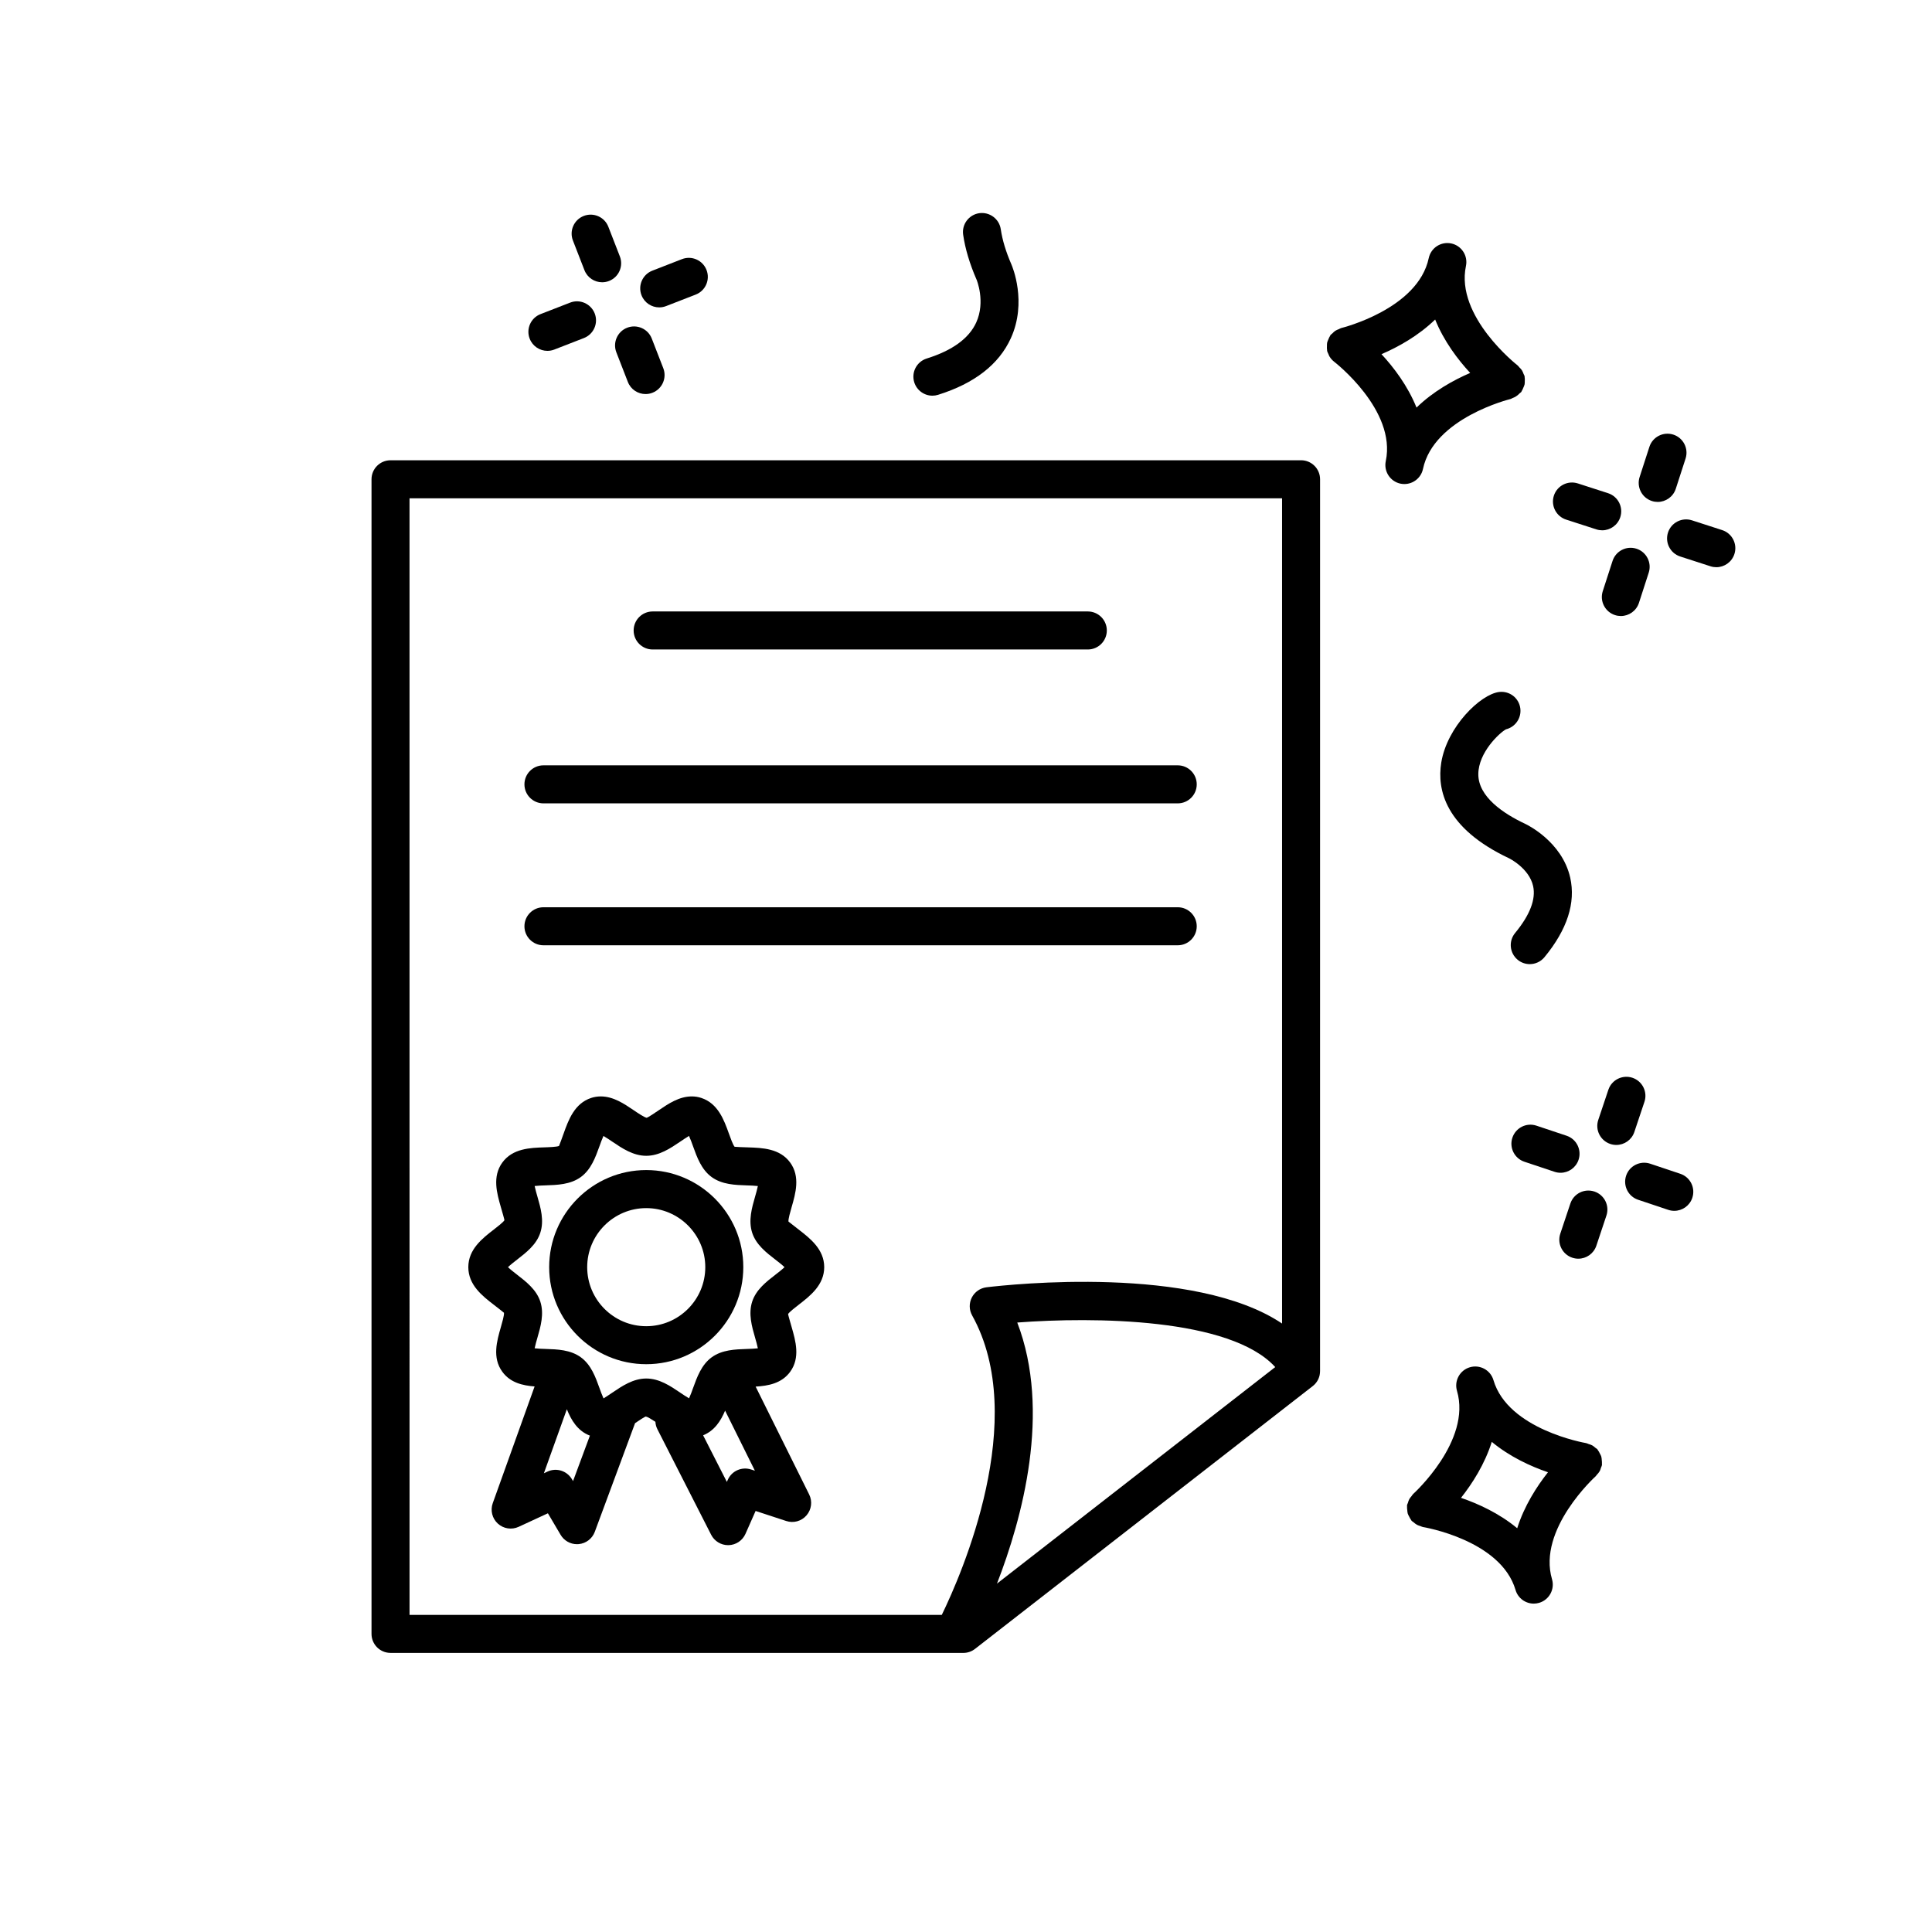 <?xml version="1.0" encoding="UTF-8"?>
<!-- The Best Svg Icon site in the world: iconSvg.co, Visit us! https://iconsvg.co -->
<svg fill="#000000" width="800px" height="800px" version="1.1" viewBox="144 144 512 512" xmlns="http://www.w3.org/2000/svg">
 <g>
  <path d="m495.69 236.77c0.016 0.082-0.012 0.156 0.012 0.242 0.07 0.301 0.23 0.555 0.352 0.832 0.09 0.207 0.141 0.418 0.262 0.609 0.324 0.535 0.727 1.004 1.211 1.375 0.012 0.012 0.016 0.02 0.023 0.023 0.168 0.125 16.555 12.828 13.695 26.344-0.574 2.719 1.164 5.394 3.883 5.977 0.348 0.074 0.707 0.105 1.047 0.105 2.328 0 4.422-1.621 4.926-3.996 2.863-13.516 22.988-18.484 23.195-18.535 0.211-0.051 0.371-0.191 0.57-0.266 0.273-0.102 0.523-0.211 0.777-0.359 0.418-0.246 0.77-0.551 1.098-0.902 0.121-0.133 0.293-0.188 0.406-0.332 0.051-0.07 0.059-0.156 0.109-0.227 0.191-0.277 0.301-0.586 0.434-0.891 0.125-0.301 0.277-0.59 0.344-0.906 0.055-0.266 0.035-0.543 0.047-0.828 0.016-0.383 0.035-0.754-0.039-1.133-0.016-0.074 0.012-0.145-0.012-0.223-0.051-0.211-0.188-0.371-0.262-0.57-0.133-0.348-0.25-0.68-0.457-0.996-0.191-0.297-0.434-0.523-0.68-0.77-0.16-0.16-0.262-0.367-0.453-0.508-0.16-0.125-16.52-12.953-13.688-26.34 0.574-2.727-1.164-5.394-3.883-5.977-2.746-0.574-5.394 1.168-5.977 3.883-2.856 13.516-22.988 18.484-23.195 18.535-0.23 0.055-0.406 0.207-0.629 0.293-0.324 0.125-0.629 0.238-0.926 0.43-0.301 0.195-0.539 0.441-0.789 0.695-0.156 0.16-0.359 0.258-0.5 0.438-0.051 0.066-0.055 0.145-0.105 0.215-0.203 0.297-0.328 0.625-0.465 0.957-0.117 0.281-0.25 0.551-0.316 0.84-0.059 0.293-0.047 0.594-0.051 0.898-0.012 0.367-0.031 0.715 0.035 1.066zm28.641-8.094c2.324 5.762 6.027 10.637 9.285 14.156-4.41 1.898-9.77 4.856-14.223 9.184-2.324-5.762-6.019-10.637-9.285-14.156 4.41-1.898 9.766-4.852 14.223-9.184z"/>
  <path d="m516.94 544.2c0.031 0.309 0.035 0.609 0.121 0.898 0.086 0.293 0.246 0.551 0.383 0.82 0.16 0.316 0.309 0.629 0.527 0.906 0.051 0.066 0.066 0.145 0.121 0.211 0.137 0.152 0.324 0.211 0.469 0.344 0.309 0.277 0.621 0.527 0.992 0.727 0.281 0.145 0.562 0.23 0.867 0.324 0.223 0.07 0.406 0.203 0.648 0.242 0.207 0.035 20.668 3.43 24.566 16.688 0.645 2.195 2.648 3.617 4.832 3.617 0.469 0 0.945-0.07 1.422-0.207 2.664-0.785 4.195-3.586 3.41-6.258-3.894-13.254 11.457-27.188 11.613-27.328 0.086-0.082 0.121-0.188 0.203-0.273 0.352-0.359 0.664-0.746 0.902-1.203 0.109-0.215 0.156-0.438 0.23-0.664 0.098-0.281 0.246-0.539 0.293-0.848 0.016-0.09-0.02-0.172-0.012-0.262 0.035-0.324-0.016-0.629-0.039-0.953-0.031-0.344-0.039-0.676-0.137-0.996-0.074-0.258-0.223-0.484-0.344-0.73-0.172-0.348-0.332-0.691-0.578-0.992-0.047-0.059-0.059-0.133-0.109-0.191-0.145-0.16-0.336-0.238-0.5-0.371-0.281-0.246-0.555-0.488-0.891-0.672-0.297-0.16-0.609-0.246-0.926-0.344-0.23-0.07-0.422-0.207-0.672-0.246-0.207-0.031-20.688-3.559-24.551-16.688-0.781-2.664-3.578-4.195-6.254-3.41-2.664 0.785-4.195 3.586-3.41 6.258 3.894 13.254-11.461 27.188-11.617 27.328-0.188 0.168-0.277 0.387-0.434 0.578-0.215 0.25-0.43 0.492-0.59 0.789-0.172 0.316-0.266 0.645-0.367 0.984-0.066 0.215-0.195 0.398-0.238 0.629-0.016 0.086 0.02 0.16 0.012 0.246-0.031 0.352 0.016 0.695 0.055 1.047zm37.293-10.035c-2.977 3.762-6.289 8.914-8.156 14.836-4.781-3.969-10.352-6.504-14.895-8.055 2.977-3.762 6.289-8.914 8.156-14.836 4.785 3.969 10.355 6.504 14.895 8.055z"/>
  <path d="m581.76 276.77c0.52 0.168 1.039 0.246 1.551 0.246 2.125 0 4.102-1.359 4.793-3.492l2.59-8.004c0.855-2.644-0.594-5.488-3.246-6.344-2.66-0.848-5.488 0.598-6.344 3.246l-2.59 8.004c-0.848 2.648 0.602 5.488 3.246 6.344z"/>
  <path d="m571.34 292.66-2.59 8.004c-0.855 2.644 0.594 5.488 3.246 6.344 0.52 0.168 1.039 0.246 1.551 0.246 2.125 0 4.102-1.359 4.793-3.492l2.59-8.004c0.855-2.644-0.594-5.488-3.246-6.344-2.668-0.855-5.488 0.602-6.344 3.246z"/>
  <path d="m559.04 281.7 8.012 2.59c0.52 0.168 1.039 0.246 1.551 0.246 2.125 0 4.102-1.359 4.793-3.492 0.855-2.648-0.594-5.488-3.246-6.344l-8.012-2.59c-2.66-0.848-5.488 0.598-6.344 3.246-0.852 2.648 0.598 5.488 3.246 6.344z"/>
  <path d="m600.39 284.48-8.012-2.59c-2.648-0.848-5.488 0.598-6.344 3.246-0.855 2.648 0.594 5.488 3.246 6.344l8.012 2.59c0.52 0.168 1.039 0.246 1.551 0.246 2.125 0 4.102-1.359 4.793-3.492 0.855-2.652-0.598-5.488-3.246-6.344z"/>
  <path d="m577.12 443.98 2.672-7.981c0.887-2.637-0.539-5.492-3.18-6.379-2.637-0.871-5.496 0.539-6.379 3.18l-2.672 7.981c-0.887 2.637 0.539 5.492 3.18 6.379 0.527 0.176 1.066 0.262 1.598 0.262 2.113 0 4.082-1.336 4.781-3.441z"/>
  <path d="m560.16 462.95-2.664 7.981c-0.883 2.641 0.539 5.492 3.18 6.375 0.527 0.176 1.074 0.262 1.598 0.262 2.109 0 4.074-1.336 4.777-3.445l2.664-7.981c0.883-2.641-0.539-5.492-3.18-6.375-2.664-0.883-5.496 0.551-6.375 3.184z"/>
  <path d="m559.16 444.98-7.981-2.664c-2.66-0.891-5.496 0.551-6.379 3.18-0.883 2.641 0.539 5.492 3.18 6.375l7.981 2.664c0.527 0.176 1.074 0.262 1.598 0.262 2.109 0 4.074-1.336 4.777-3.445 0.879-2.641-0.539-5.492-3.176-6.371z"/>
  <path d="m578.12 461.95 7.984 2.672c0.527 0.176 1.066 0.262 1.598 0.262 2.109 0 4.074-1.336 4.777-3.445 0.883-2.637-0.539-5.492-3.18-6.375l-7.984-2.672c-2.637-0.875-5.496 0.539-6.379 3.18-0.875 2.641 0.547 5.5 3.184 6.379z"/>
  <path d="m298.88 215.59c0.77 1.996 2.676 3.215 4.695 3.215 0.609 0 1.223-0.109 1.824-0.344 2.594-1.008 3.879-3.93 2.867-6.519l-3.047-7.844c-1.004-2.602-3.93-3.879-6.519-2.871-2.594 1.008-3.879 3.93-2.867 6.519z"/>
  <path d="m307.34 237.37 3.047 7.844c0.77 1.996 2.676 3.215 4.695 3.215 0.609 0 1.223-0.109 1.824-0.344 2.594-1.008 3.879-3.93 2.867-6.519l-3.047-7.844c-1.004-2.602-3.934-3.875-6.519-2.871-2.59 1.004-3.875 3.926-2.867 6.519z"/>
  <path d="m289.07 236.98c0.609 0 1.223-0.109 1.824-0.344l7.844-3.047c2.594-1.008 3.879-3.93 2.867-6.519s-3.934-3.883-6.519-2.871l-7.844 3.047c-2.594 1.008-3.879 3.93-2.867 6.519 0.773 1.988 2.68 3.215 4.695 3.215z"/>
  <path d="m318.7 225.46c0.609 0 1.223-0.109 1.824-0.344l7.844-3.047c2.594-1.008 3.879-3.93 2.867-6.519-1.004-2.602-3.93-3.879-6.519-2.871l-7.84 3.051c-2.594 1.008-3.879 3.93-2.867 6.519 0.77 1.992 2.676 3.211 4.691 3.211z"/>
  <path d="m535.77 349.13c0.039-5.738 5.621-10.934 7.332-11.855 2.438-0.594 4.106-2.938 3.805-5.496-0.332-2.766-2.812-4.719-5.606-4.398-4.961 0.598-13.82 9.23-15.352 18.73-1.152 7.152 1.023 17.359 17.957 25.34 0.055 0.023 5.356 2.644 6.394 7.394 0.754 3.473-0.852 7.648-4.781 12.414-1.773 2.144-1.465 5.32 0.68 7.094 0.941 0.777 2.074 1.152 3.203 1.152 1.457 0 2.891-0.625 3.891-1.832 6.035-7.32 8.332-14.418 6.828-21.098-2.172-9.586-11.516-14.051-11.898-14.234-5.707-2.676-12.496-7.148-12.453-13.211z"/>
  <path d="m391.1 248.86c0.5 0 1.004-0.074 1.5-0.23 9.645-3.012 16.125-8.062 19.285-15 4.367-9.598 0.383-19.02 0.152-19.547 0-0.004 0-0.012-0.004-0.016-1.457-3.344-2.402-6.481-2.816-9.309-0.398-2.75-2.969-4.648-5.707-4.262-2.754 0.402-4.664 2.957-4.262 5.715 0.535 3.715 1.734 7.715 3.543 11.875 0 0.004 0.004 0.012 0.012 0.016 0.023 0.055 2.418 5.836-0.09 11.355-1.918 4.219-6.332 7.43-13.121 9.551-2.656 0.832-4.137 3.656-3.305 6.312 0.68 2.16 2.672 3.539 4.812 3.539z"/>
  <path d="m315.26 454.08c-14.184 0-25.723 11.543-25.723 25.723 0 14.184 11.543 25.723 25.723 25.723 14.184 0 25.723-11.543 25.723-25.723 0.004-14.18-11.539-25.723-25.723-25.723zm0 41.379c-8.629 0-15.648-7.023-15.648-15.648s7.023-15.648 15.648-15.648 15.648 7.023 15.648 15.648-7.016 15.648-15.648 15.648z"/>
  <path d="m247.49 582.04h151.8c1.125 0 2.207-0.371 3.094-1.062l89.508-69.652c0.938-0.73 1.559-1.738 1.809-2.828 0-0.016 0.004-0.012 0.004-0.016 0-0.004-0.004-0.012 0.004-0.016v-0.012c0-0.004 0.004-0.012 0.004-0.012v-0.012c-0.004-0.004 0.004-0.012 0.004-0.012v-0.012h0.004v-0.016-0.004c0.004-0.004 0.004-0.004 0.004-0.012 0.074-0.352 0.105-0.719 0.105-1.082l0.004-236.28c0-2.781-2.254-5.039-5.039-5.039l-241.3 0.004c-2.785 0-5.039 2.258-5.039 5.039v305.98c0 2.781 2.25 5.039 5.039 5.039zm160.72-18.367c6.695-17.266 14.434-45.602 5.375-69.188 20.148-1.523 56.473-1.266 68.363 11.805zm-155.68-287.62h231.23v218.7c-23.215-15.574-71.961-10.375-78.328-9.609-1.668 0.203-3.129 1.219-3.891 2.715-0.762 1.496-0.734 3.269 0.086 4.742 15.254 27.422-2.816 68.625-8.043 79.363h-141.05z"/>
  <path d="m355.65 469.84c-0.934-0.719-2.488-1.93-2.695-2.117-0.082-0.66 0.5-2.648 0.84-3.84 1.039-3.594 2.328-8.062-0.387-11.789-2.731-3.758-7.406-3.906-11.16-4.027-1.223-0.039-3.266-0.105-3.57-0.16-0.43-0.48-1.113-2.379-1.516-3.512-1.281-3.562-2.867-7.984-7.332-9.438-0.801-0.262-1.641-0.395-2.504-0.395-3.336 0-6.195 1.934-8.723 3.648-1.047 0.711-2.801 1.898-3.219 2.019-0.664-0.121-2.418-1.309-3.465-2.019-2.523-1.707-5.379-3.648-8.715-3.648-0.867 0-1.707 0.133-2.516 0.395-4.457 1.449-6.047 5.879-7.32 9.438-0.406 1.133-1.09 3.031-1.223 3.293-0.594 0.266-2.641 0.332-3.863 0.371-3.754 0.121-8.422 0.273-11.16 4.027-2.715 3.734-1.426 8.195-0.395 11.789 0.344 1.188 0.922 3.18 0.957 3.496-0.324 0.539-1.883 1.75-2.816 2.469-3.012 2.328-6.758 5.231-6.758 9.969 0 4.742 3.742 7.644 6.758 9.969 0.934 0.719 2.488 1.93 2.695 2.125 0.082 0.66-0.5 2.648-0.84 3.84-1.031 3.586-2.324 8.055 0.395 11.785 2.125 2.926 5.43 3.656 8.559 3.898l-11.09 30.93c-0.684 1.91-0.156 4.047 1.344 5.414 1.508 1.375 3.672 1.707 5.516 0.855l7.754-3.586 3.367 5.707c0.91 1.547 2.57 2.481 4.336 2.481 0.145 0 0.297-0.004 0.449-0.02 1.941-0.172 3.602-1.445 4.277-3.266l10.672-28.793c1.047-0.711 2.469-1.652 2.836-1.758 0.5 0.09 1.586 0.766 2.551 1.402 0.039 0.672 0.207 1.344 0.535 1.98l14.242 27.961c0.863 1.688 2.602 2.75 4.488 2.75h0.137c1.945-0.051 3.68-1.219 4.469-2.996l2.684-6.066 8.117 2.66c1.93 0.637 4.051 0.051 5.375-1.492 1.328-1.535 1.605-3.719 0.707-5.535l-14.191-28.59c3.301-0.195 6.891-0.82 9.16-3.934 2.719-3.734 1.426-8.203 0.395-11.801-0.344-1.188-0.922-3.18-0.957-3.488 0.324-0.539 1.883-1.75 2.816-2.469 3.012-2.328 6.762-5.231 6.762-9.969-0.008-4.734-3.766-7.637-6.777-9.965zm-59.789 66.664-0.301-0.508c-1.32-2.227-4.098-3.102-6.453-2.016l-0.973 0.453 6.086-16.969c1.152 2.875 2.832 5.742 6.109 6.992zm47.184-3.078c-2.473-0.801-5.129 0.379-6.176 2.746l-0.246 0.543-6.289-12.344c3.027-1.223 4.695-3.836 5.824-6.539l7.898 15.922zm6.445-51.613c-2.402 1.855-5.125 3.961-6.152 7.125-1.055 3.246-0.082 6.613 0.777 9.594 0.227 0.785 0.555 1.926 0.727 2.785-0.875 0.105-2.082 0.145-2.91 0.172-3.082 0.102-6.578 0.211-9.324 2.207-2.715 1.98-3.883 5.246-4.926 8.125-0.281 0.789-0.695 1.941-1.074 2.75-0.746-0.422-1.691-1.062-2.352-1.508-2.59-1.758-5.527-3.742-8.988-3.742s-6.402 1.988-8.992 3.742c-0.672 0.453-1.648 1.113-2.336 1.531-0.379-0.812-0.797-1.977-1.082-2.769-1.039-2.887-2.211-6.156-4.934-8.133-2.742-1.996-6.231-2.109-9.32-2.207-0.832-0.023-2.035-0.066-2.918-0.172 0.172-0.855 0.5-1.996 0.727-2.777 0.863-2.977 1.832-6.352 0.777-9.598-1.023-3.16-3.75-5.266-6.152-7.129-0.711-0.551-1.762-1.367-2.418-2 0.66-0.637 1.715-1.449 2.418-2 2.402-1.859 5.129-3.965 6.152-7.125 1.059-3.25 0.086-6.625-0.777-9.602-0.227-0.781-0.551-1.918-0.727-2.777 0.883-0.105 2.086-0.145 2.918-0.172 3.082-0.102 6.578-0.211 9.324-2.207 2.715-1.98 3.883-5.25 4.926-8.133 0.281-0.785 0.695-1.941 1.066-2.746 0.746 0.418 1.699 1.062 2.352 1.508 2.594 1.754 5.531 3.742 8.992 3.742 3.461 0 6.402-1.988 8.992-3.742 0.672-0.453 1.641-1.113 2.336-1.531 0.379 0.812 0.797 1.98 1.082 2.777 1.039 2.887 2.207 6.152 4.926 8.133 2.746 1.996 6.238 2.106 9.324 2.207 0.828 0.023 2.035 0.066 2.918 0.172-0.172 0.855-0.504 1.996-0.73 2.781-0.855 2.977-1.828 6.348-0.777 9.602 1.027 3.16 3.75 5.266 6.152 7.117 0.715 0.551 1.77 1.367 2.422 2-0.656 0.633-1.711 1.449-2.418 2z"/>
  <path d="m316.96 316.12h115.32c2.785 0 5.039-2.258 5.039-5.039s-2.254-5.039-5.039-5.039h-115.32c-2.785 0-5.039 2.258-5.039 5.039s2.254 5.039 5.039 5.039z"/>
  <path d="m288.02 356.9h168.09c2.785 0 5.039-2.258 5.039-5.039s-2.254-5.039-5.039-5.039h-168.09c-2.785 0-5.039 2.258-5.039 5.039s2.258 5.039 5.039 5.039z"/>
  <path d="m288.02 394.51h168.09c2.785 0 5.039-2.258 5.039-5.039s-2.254-5.039-5.039-5.039h-168.09c-2.785 0-5.039 2.258-5.039 5.039s2.258 5.039 5.039 5.039z"/>
 </g>
</svg>